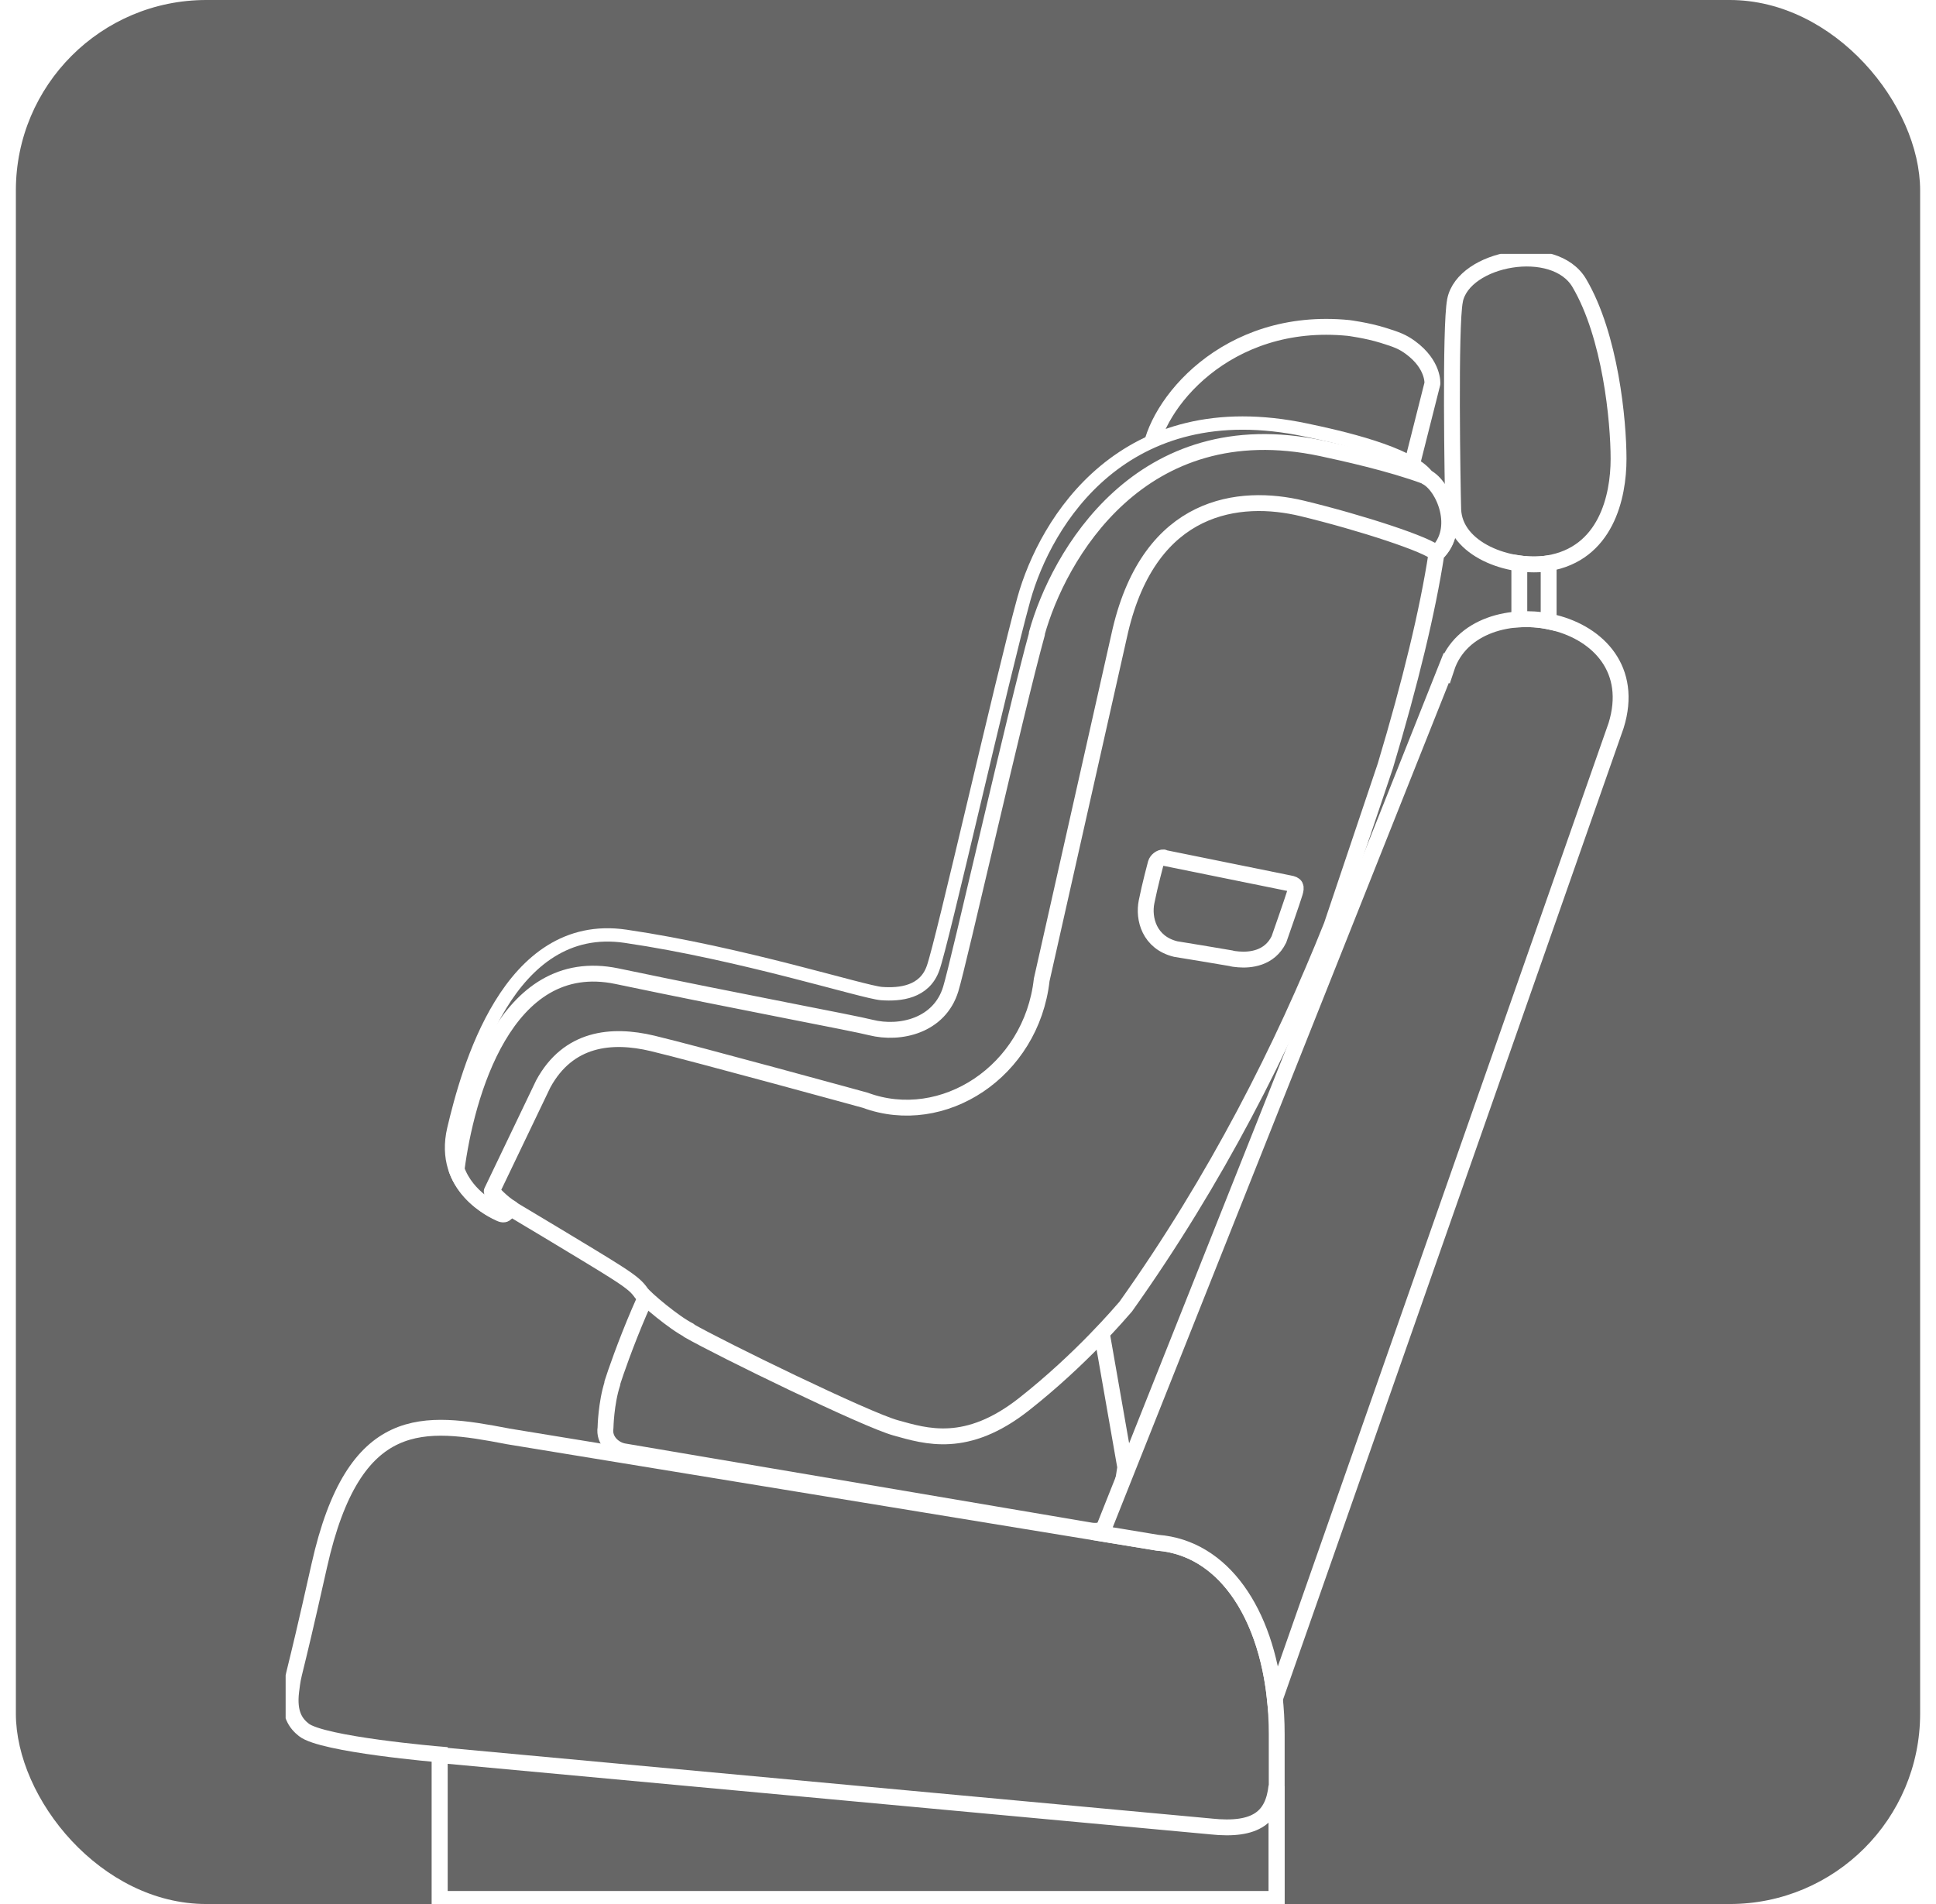 <svg width="61" height="60" viewBox="0 0 61 60" fill="none" xmlns="http://www.w3.org/2000/svg">
<rect width="61" height="60" fill="#E4E4E4"/>
<g clip-path="url(#clip0_0_1)">
<rect width="375" height="2304" transform="translate(-157 -940)" fill="white"/>
<rect x="0.5" width="60" height="60" rx="6" fill="#666666"/>
<rect x="8.5" y="8" width="44" height="44" fill="#666666"/>
<g clip-path="url(#clip1_0_1)">
<path d="M36.224 14.345C36.373 12.786 38.617 9.951 42.492 10.335C42.492 10.335 43.071 10.408 43.579 10.567C44.003 10.698 44.193 10.77 44.44 10.951C45.181 11.495 45.132 12.09 45.132 12.09L44.37 15.106" fill="#666666"/>
<path d="M36.224 14.345C36.373 12.786 38.617 9.951 42.492 10.335C42.492 10.335 43.071 10.408 43.579 10.567C44.003 10.698 44.193 10.77 44.44 10.951C45.181 11.495 45.132 12.09 45.132 12.09L44.37 15.106" stroke="white" stroke-width="0.5" stroke-linecap="round" stroke-linejoin="round"/>
<path d="M19.291 43.583C19.489 42.952 20.59 39.841 21.571 38.819C21.684 39.022 34.488 41.081 34.566 41.161L35.455 46.237L35.257 47.513C35.187 47.97 34.841 48.303 34.375 48.231L19.665 45.736C19.355 45.686 19.016 45.396 19.079 44.99C19.079 44.99 19.093 44.221 19.298 43.59L19.291 43.583Z" fill="#666666" stroke="white" stroke-width="0.5" stroke-linecap="round" stroke-linejoin="round"/>
<path d="M44.949 15.041C44.419 14.309 42.182 13.808 41.144 13.591C35.427 12.38 32.977 16.462 32.3 18.884C31.629 21.306 29.724 29.747 29.434 30.53C29.152 31.313 28.361 31.393 27.775 31.35C27.19 31.306 23.371 30.081 19.708 29.544C16.037 29 14.767 33.779 14.336 35.592C13.913 37.404 15.564 38.159 15.762 38.246C15.96 38.333 15.945 38.166 16.108 38.086C16.108 38.086 18.733 39.653 19.355 40.051C19.976 40.443 20.082 40.573 20.202 40.74C20.322 40.914 21.253 41.697 21.712 41.922C21.712 41.922 21.705 41.922 21.691 41.922C22.686 42.495 27.295 44.743 28.227 44.997C29.173 45.258 30.451 45.678 32.265 44.25C34.079 42.821 35.314 41.349 35.469 41.175C38.321 37.165 40.424 33.003 41.956 29.167C42.499 27.55 43.325 25.099 43.65 24.134C44.44 21.502 44.984 19.247 45.259 17.456C46.078 16.687 45.485 15.324 44.941 15.056L44.949 15.041Z" fill="#666666" stroke="white" stroke-width="0.5" stroke-linecap="round" stroke-linejoin="round"/>
<path d="M44.949 15.041C44.419 14.309 42.182 13.808 41.144 13.591C35.427 12.38 32.977 16.462 32.3 18.884C31.629 21.306 29.724 29.747 29.434 30.53C29.152 31.313 28.361 31.393 27.775 31.35C27.19 31.306 23.371 30.081 19.708 29.544C16.037 29 14.767 33.779 14.336 35.592C13.913 37.404 15.564 38.159 15.762 38.246C15.96 38.333 15.945 38.166 16.108 38.086C15.825 37.927 15.494 37.557 15.494 37.557L17.117 34.17C17.901 32.727 19.256 32.582 20.562 32.894C21.867 33.206 27.26 34.685 27.26 34.685C29.709 35.592 32.498 33.779 32.822 30.893L35.3 19.885C36.245 15.875 39.062 15.563 41.024 16.035C42.888 16.484 45.033 17.188 45.259 17.456C45.259 17.456 45.259 17.456 45.259 17.449C46.078 16.68 45.485 15.317 44.941 15.048L44.949 15.041Z" fill="#666666" stroke="white" stroke-width="0.34" stroke-linecap="round" stroke-linejoin="round"/>
<path d="M32.674 19.972C32.004 22.394 30.204 30.371 29.956 31.168C29.604 32.321 28.368 32.611 27.437 32.379C26.872 32.234 23.314 31.574 19.439 30.762C15.896 30.023 14.682 34.569 14.386 36.853C14.71 37.76 15.614 38.173 15.762 38.231C15.96 38.318 15.945 38.151 16.108 38.072C15.825 37.912 15.494 37.542 15.494 37.542L17.117 34.156C17.901 32.713 19.256 32.568 20.562 32.88C21.868 33.191 27.26 34.671 27.26 34.671C29.709 35.577 32.498 33.764 32.822 30.878L35.3 19.871C36.246 15.861 39.062 15.549 41.024 16.02C42.888 16.47 45.033 17.173 45.259 17.441C45.259 17.441 45.259 17.441 45.259 17.434C46.078 16.666 45.485 15.302 44.942 15.034C44.942 15.027 44.928 15.019 44.92 15.012C43.812 14.599 42.316 14.273 41.638 14.127C35.921 12.916 33.337 17.543 32.667 19.965L32.674 19.972Z" fill="#666666" stroke="white" stroke-width="0.5" stroke-linecap="round" stroke-linejoin="round"/>
<path d="M36.662 27.035C36.662 27.035 36.683 27.035 36.69 27.035L40.622 27.833C40.841 27.869 40.855 27.941 40.798 28.137C40.742 28.333 40.297 29.602 40.297 29.602C40.001 30.211 39.386 30.262 39.026 30.233C38.921 30.226 38.829 30.211 38.787 30.197C38.596 30.16 37.043 29.907 37.043 29.907C36.21 29.703 36.02 28.949 36.126 28.42C36.231 27.891 36.415 27.209 36.415 27.209C36.443 27.108 36.563 27.013 36.662 27.02" fill="#666666"/>
<path d="M36.662 27.035C36.662 27.035 36.683 27.035 36.69 27.035L40.622 27.833C40.841 27.869 40.855 27.941 40.798 28.137C40.742 28.333 40.297 29.602 40.297 29.602C40.001 30.211 39.386 30.262 39.026 30.233C38.921 30.226 38.829 30.211 38.787 30.197C38.596 30.16 37.043 29.907 37.043 29.907C36.21 29.703 36.02 28.949 36.126 28.42C36.231 27.891 36.415 27.209 36.415 27.209C36.443 27.108 36.563 27.013 36.662 27.02" stroke="white" stroke-width="0.5" stroke-linecap="round" stroke-linejoin="round"/>
<path d="M21.656 41.901C21.656 41.901 21.684 41.901 21.698 41.901C21.691 41.901 21.677 41.901 21.656 41.901Z" fill="white" stroke="white" stroke-width="0.34" stroke-linecap="round" stroke-linejoin="round"/>
<path d="M15.974 45.258L36.471 48.615C38.815 48.797 40.227 51.385 40.227 54.648V59.848H13.856V55.287C13.856 55.287 10.151 54.975 9.572 54.511C9.325 54.315 9.085 54.01 9.176 53.285C9.268 52.56 9.176 53.285 10.059 49.34C11.153 44.446 13.369 44.758 15.981 45.258H15.974Z" fill="#666666" stroke="white" stroke-width="0.5" stroke-miterlimit="10"/>
<path d="M45.57 21.045L34.714 48.325L36.471 48.615C38.539 48.775 39.881 50.812 40.17 53.532L50.92 22.865C52.021 19.327 46.459 18.369 45.577 21.053L45.57 21.045Z" fill="#666666" stroke="white" stroke-width="0.5" stroke-miterlimit="10"/>
<path d="M38.151 57.556C39.591 57.709 40.114 57.252 40.219 56.287V59.84H13.856V55.308L38.158 57.556H38.151Z" fill="#666666" stroke="white" stroke-width="0.5" stroke-miterlimit="10"/>
<path d="M45.845 9.472C45.683 10.27 45.767 15.309 45.788 16.049C45.831 17.318 47.567 17.942 48.767 17.753C50.602 17.456 50.998 15.658 50.998 14.461C50.998 13.264 50.744 10.589 49.762 8.921C48.979 7.587 46.12 8.116 45.845 9.465V9.472Z" fill="#666666" stroke="white" stroke-width="0.5" stroke-miterlimit="10"/>
<path d="M48.795 19.581V17.753C48.795 17.753 48.781 17.753 48.774 17.753C48.492 17.797 48.181 17.797 47.871 17.753V19.515C48.181 19.501 48.492 19.515 48.795 19.581Z" fill="#666666" stroke="white" stroke-width="0.5" stroke-miterlimit="10"/>
</g>
</g>
<defs>
<clipPath id="clip0_0_1">
<rect width="375" height="2304" fill="white" transform="translate(-157 -940)"/>
</clipPath>
<clipPath id="clip1_0_1">
<rect width="43" height="52" fill="white" transform="translate(9 8)"/>
</clipPath>
</defs>
</svg>
